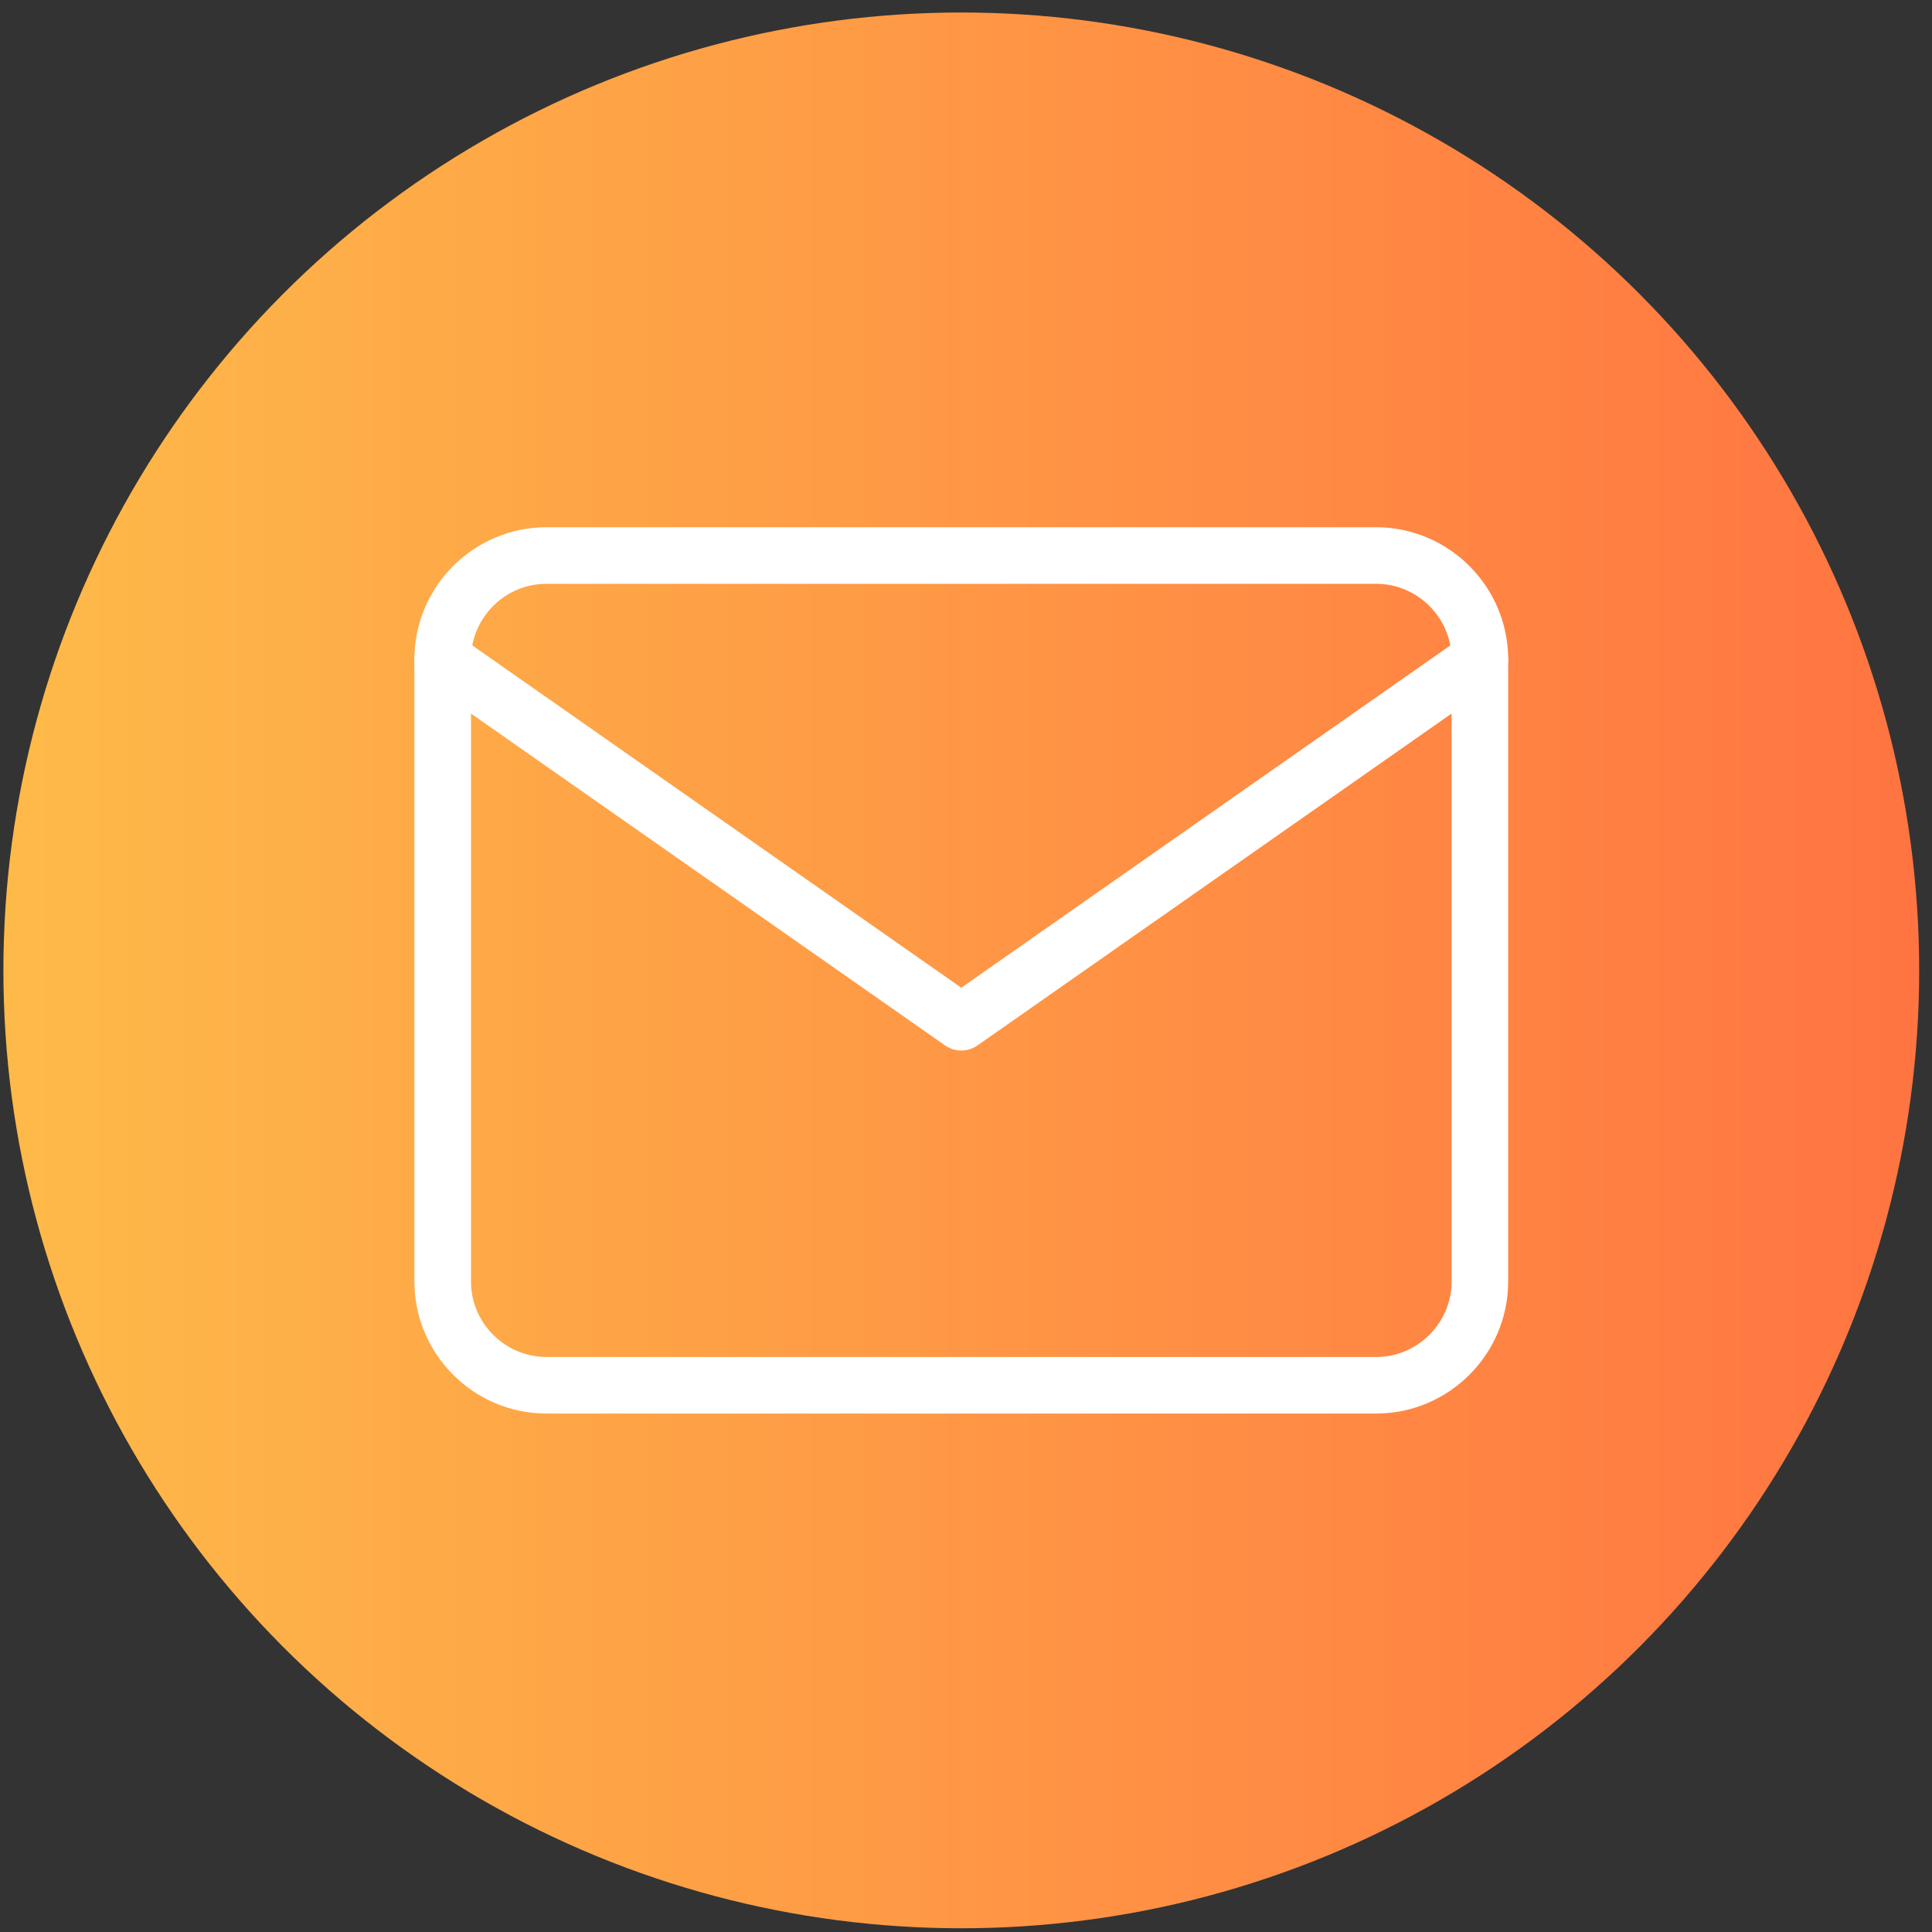 <svg width="125" height="125" viewBox="0 0 125 125" fill="none" xmlns="http://www.w3.org/2000/svg">
<rect x="0" y="0" width="125" height="125" fill="#333333" stroke="none"/>
<circle cx="62.195" cy="62.784" r="61.975" fill="url(#paint0_linear_864_199)"/>
<path d="M35.353 35.942H89.037C92.728 35.942 95.748 38.961 95.748 42.652V82.915C95.748 86.606 92.728 89.626 89.037 89.626H35.353C31.662 89.626 28.643 86.606 28.643 82.915V42.652C28.643 38.961 31.662 35.942 35.353 35.942Z" stroke="white" stroke-width="3.66" stroke-linecap="round" stroke-linejoin="round"/>
<path d="M95.748 42.652L62.195 66.139L28.643 42.652" stroke="white" stroke-width="3.66" stroke-linecap="round" stroke-linejoin="round"/>
<defs>
<linearGradient id="paint0_linear_864_199" x1="0.22" y1="62.784" x2="124.17" y2="62.784" gradientUnits="userSpaceOnUse">
<stop stop-color="#FEBA49"/>
<stop offset="1" stop-color="#FF7441"/>
</linearGradient>
</defs>
</svg>
